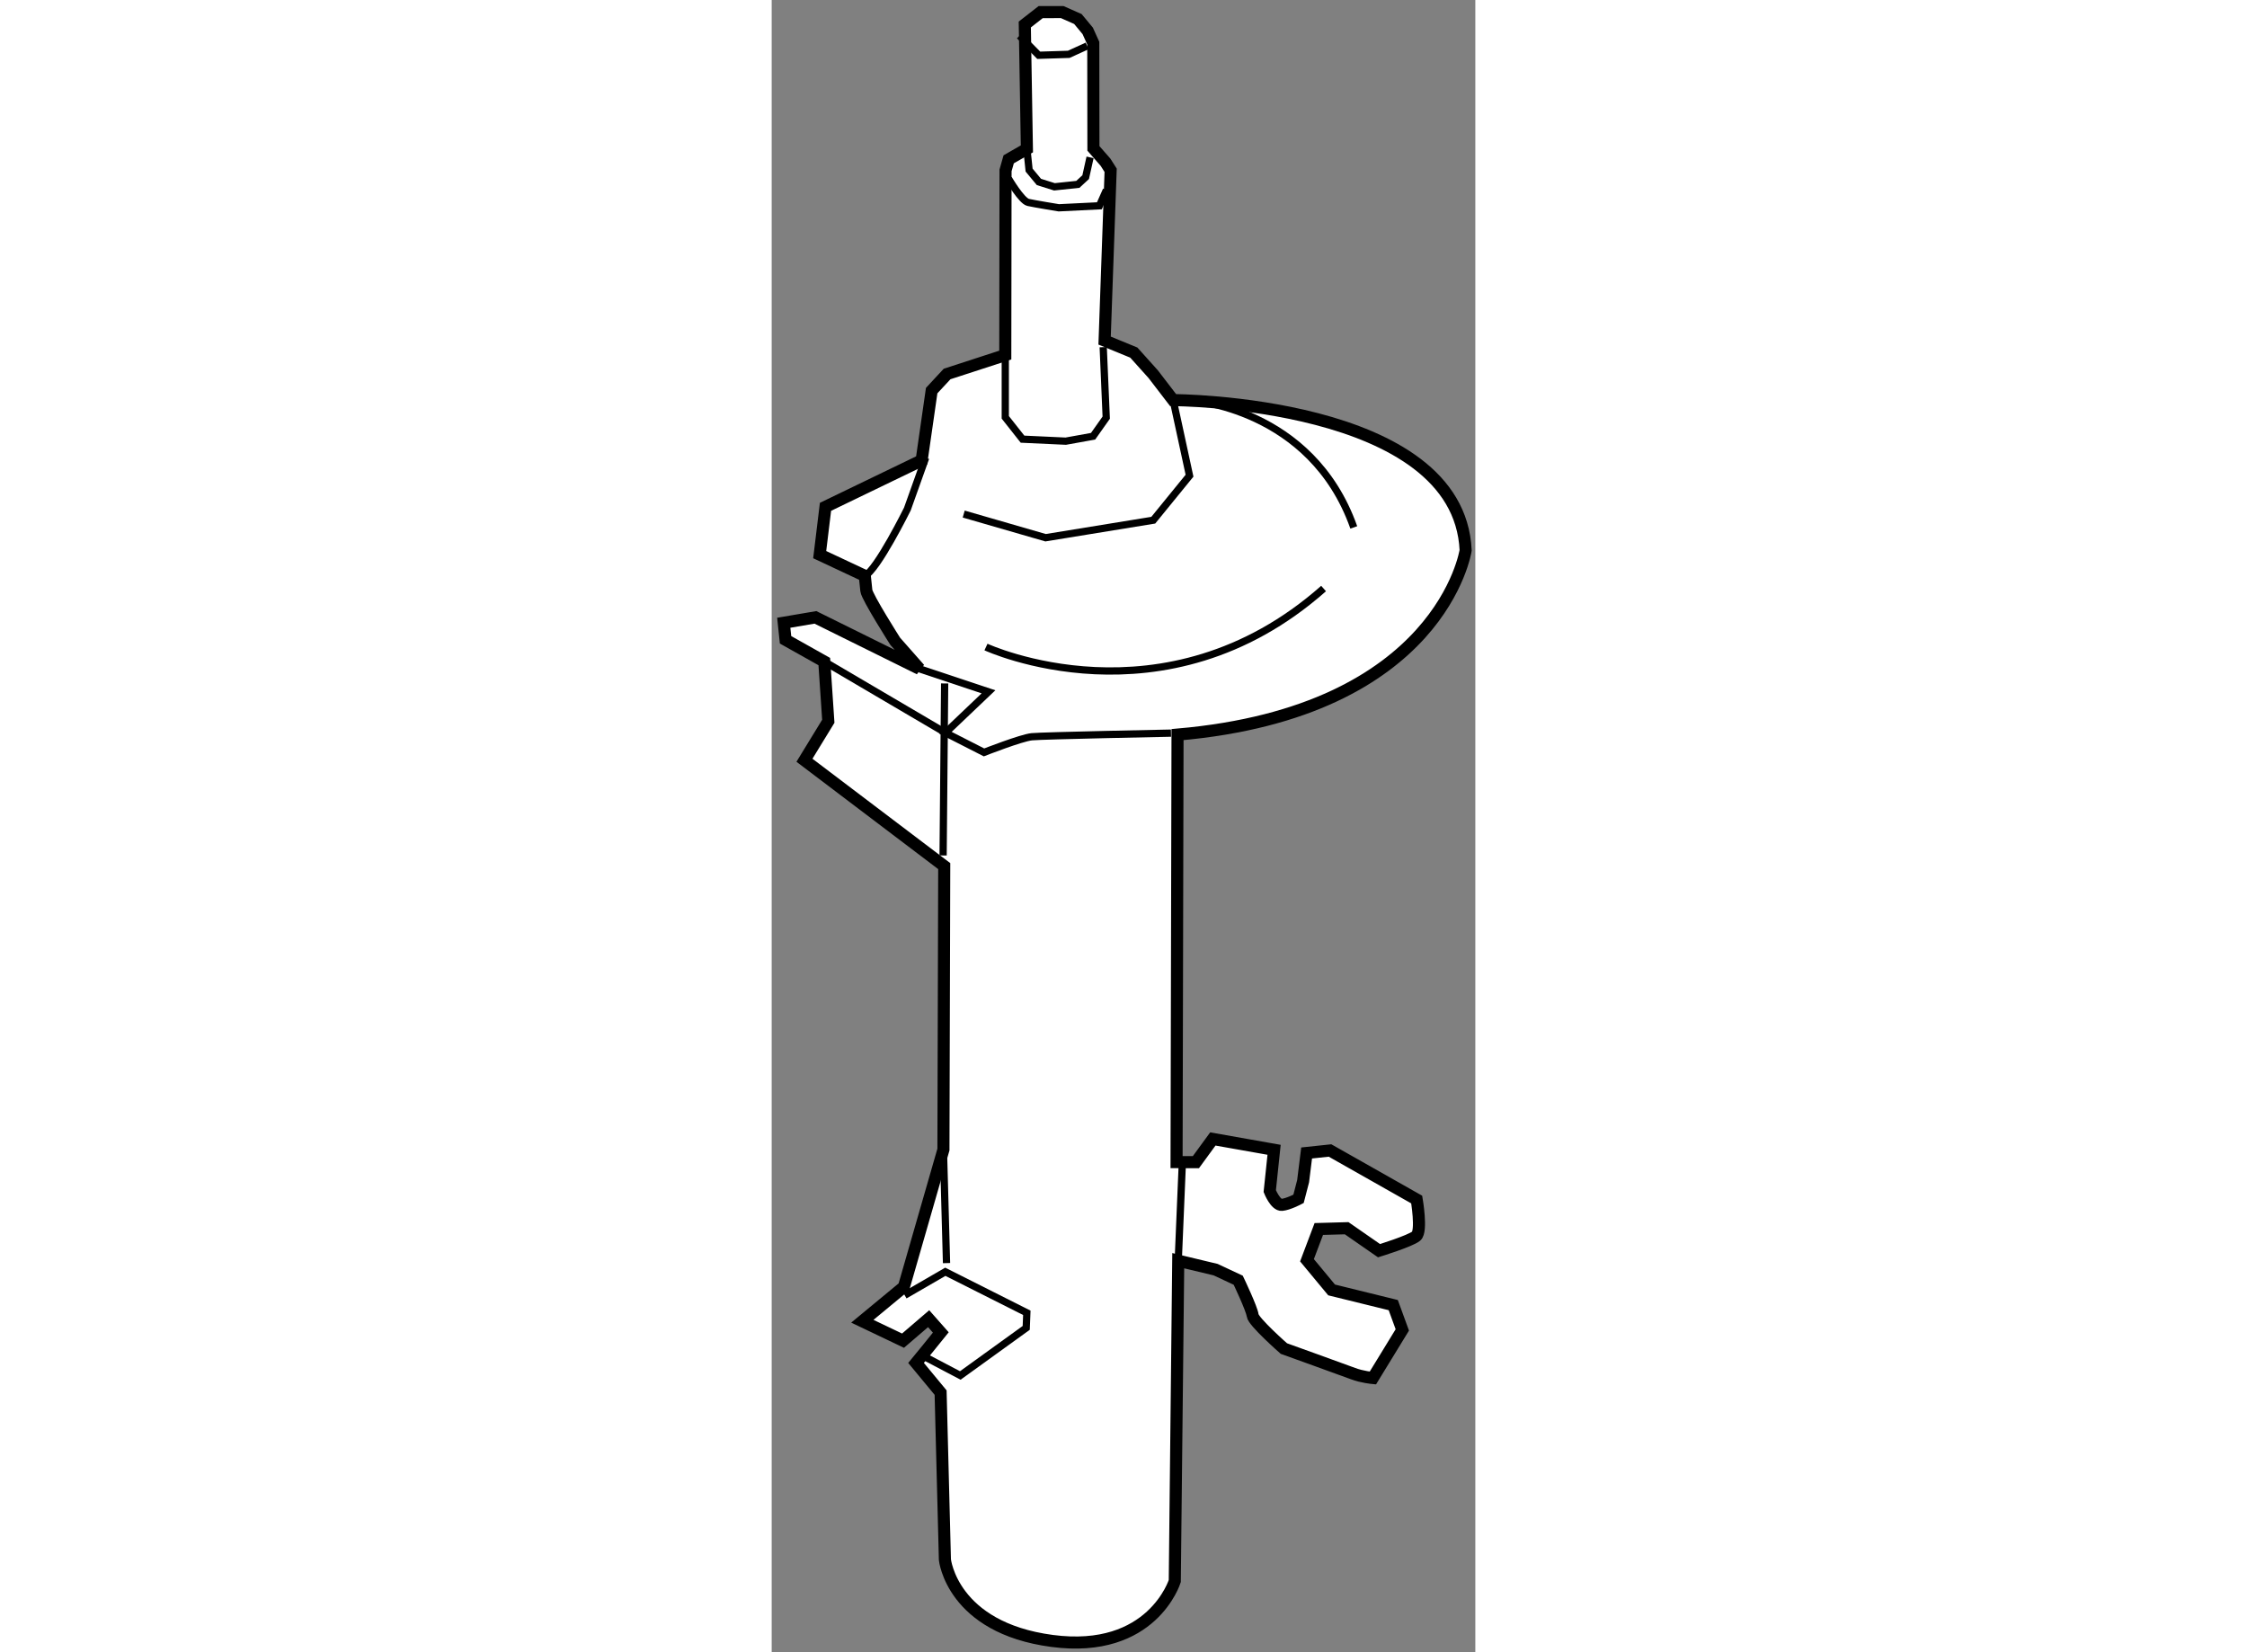 <?xml version="1.0" encoding="utf-8"?>
<!-- Generator: Adobe Illustrator 15.1.0, SVG Export Plug-In . SVG Version: 6.00 Build 0)  -->
<!DOCTYPE svg PUBLIC "-//W3C//DTD SVG 1.1//EN" "http://www.w3.org/Graphics/SVG/1.1/DTD/svg11.dtd">
<svg version="1.1" xmlns="http://www.w3.org/2000/svg" xmlns:xlink="http://www.w3.org/1999/xlink" x="0px" y="0px" width="244.8px"
	 height="180px" viewBox="112.59 66.776 29.128 68.396" enable-background="new 0 0 244.8 180" xml:space="preserve">
	
<rect x="112.59" y="66.776" width="29.128" height="68.396" fill="#808080" stroke="none"/>
	
<g><path fill="#FFFFFF" stroke="#000000" stroke-width="0.5" d="M122.26,81.475l0.011-7.646l0.13-0.458l0.754-0.433l-0.087-5.148
				l0.658-0.513l0.891-0.001l0.65,0.288l0.406,0.49l0.23,0.509l0.006,4.356l0.501,0.573l0.212,0.333l-0.25,7.05l1.209,0.497
				l0.803,0.894l0.824,1.073c0,0,11.824,0.021,12.11,6.217c0,0-1,6.682-11.927,7.63l-0.04,17.698l0.8,0.002l0.702-0.961l2.535,0.449
				l-0.179,1.709c0,0,0.238,0.599,0.504,0.57c0.265-0.025,0.687-0.248,0.687-0.248l0.19-0.732l0.145-1.168l0.969-0.103l3.588,2.031
				c0,0,0.225,1.311-0.021,1.514c-0.246,0.204-1.539,0.603-1.539,0.603l-1.34-0.93l-1.153,0.032l-0.489,1.294l1.019,1.229
				l2.552,0.628l0.375,1.027l-1.219,1.991c0,0-0.449-0.041-0.816-0.181c-0.373-0.141-2.867-1.038-2.867-1.038
				s-1.269-1.113-1.295-1.377c-0.028-0.264-0.595-1.452-0.595-1.452l-0.935-0.438l-1.549-0.371l-0.143,13.262
				c0,0-0.932,3.029-5.08,2.479c-4.144-0.548-4.436-3.363-4.436-3.363l-0.178-6.917l-1.017-1.229l0.474-0.579l0.551-0.682
				l-0.503-0.57l-1.061,0.91l-1.684-0.804l1.721-1.423l1.636-5.684l0.033-11.734l-5.786-4.382l0.987-1.613l-0.166-2.472l-1.604-0.901
				l-0.074-0.706l1.311-0.223l4.31,2.132l-1.006-1.14c0,0-1.168-1.835-1.196-2.1c-0.027-0.264-0.064-0.613-0.064-0.613l-1.867-0.876
				l0.24-1.979l3.98-1.922l0.415-2.889l0.639-0.688L122.26,81.475z"></path><polyline fill="none" stroke="#000000" stroke-width="0.3" points="122.26,81.475 122.26,84.052 122.974,84.956 124.764,85.039 
				125.895,84.835 126.439,84.065 126.314,81.147 		"></polyline><path fill="none" stroke="#000000" stroke-width="0.3" d="M122.395,74.173c0,0,0.54,0.922,0.813,0.982
				c0.273,0.061,1.267,0.223,1.267,0.223l1.681-0.083l0.289-0.651"></path><polyline fill="none" stroke="#000000" stroke-width="0.3" points="123.155,72.938 123.246,73.817 123.653,74.308 124.295,74.51 
				125.264,74.408 125.588,74.109 125.77,73.29 		"></polyline><polyline fill="none" stroke="#000000" stroke-width="0.3" points="122.85,68.257 123.645,69.064 124.887,69.025 125.65,68.677 		
				"></polyline><path fill="none" stroke="#000000" stroke-width="0.3" d="M116.445,90.611c0.509-0.229,1.762-2.763,1.762-2.763l0.758-2.123"></path><polyline fill="none" stroke="#000000" stroke-width="0.3" points="120.539,88.056 123.928,89.036 128.387,88.31 129.887,86.468 
				129.209,83.337 		"></polyline><path fill="none" stroke="#000000" stroke-width="0.3" d="M129.92,83.35c0,0,5.006,0.282,6.767,5.259"></path><path fill="none" stroke="#000000" stroke-width="0.3" d="M121.461,93.561c0,0,7.375,3.414,13.976-2.422"></path><path fill="none" stroke="#000000" stroke-width="0.3" d="M118.711,94.464l2.854,0.951l-1.781,1.695l1.596,0.813
				c0,0,1.538-0.604,1.978-0.648c0.439-0.045,5.762-0.15,5.762-0.15"></path><line fill="none" stroke="#000000" stroke-width="0.3" x1="119.686" y1="102.189" x2="119.75" y2="95.068"></line><line fill="none" stroke="#000000" stroke-width="0.3" x1="114.768" y1="94.162" x2="119.784" y2="97.11"></line><polyline fill="none" stroke="#000000" stroke-width="0.3" points="118.097,120.396 119.778,119.423 123.152,121.122 
				123.127,121.746 120.398,123.716 118.989,122.975 		"></polyline><line fill="none" stroke="#000000" stroke-width="0.3" x1="119.828" y1="119.064" x2="119.699" y2="114.363"></line><line fill="none" stroke="#000000" stroke-width="0.3" x1="129.42" y1="118.963" x2="129.6" y2="114.675"></line></g>


</svg>